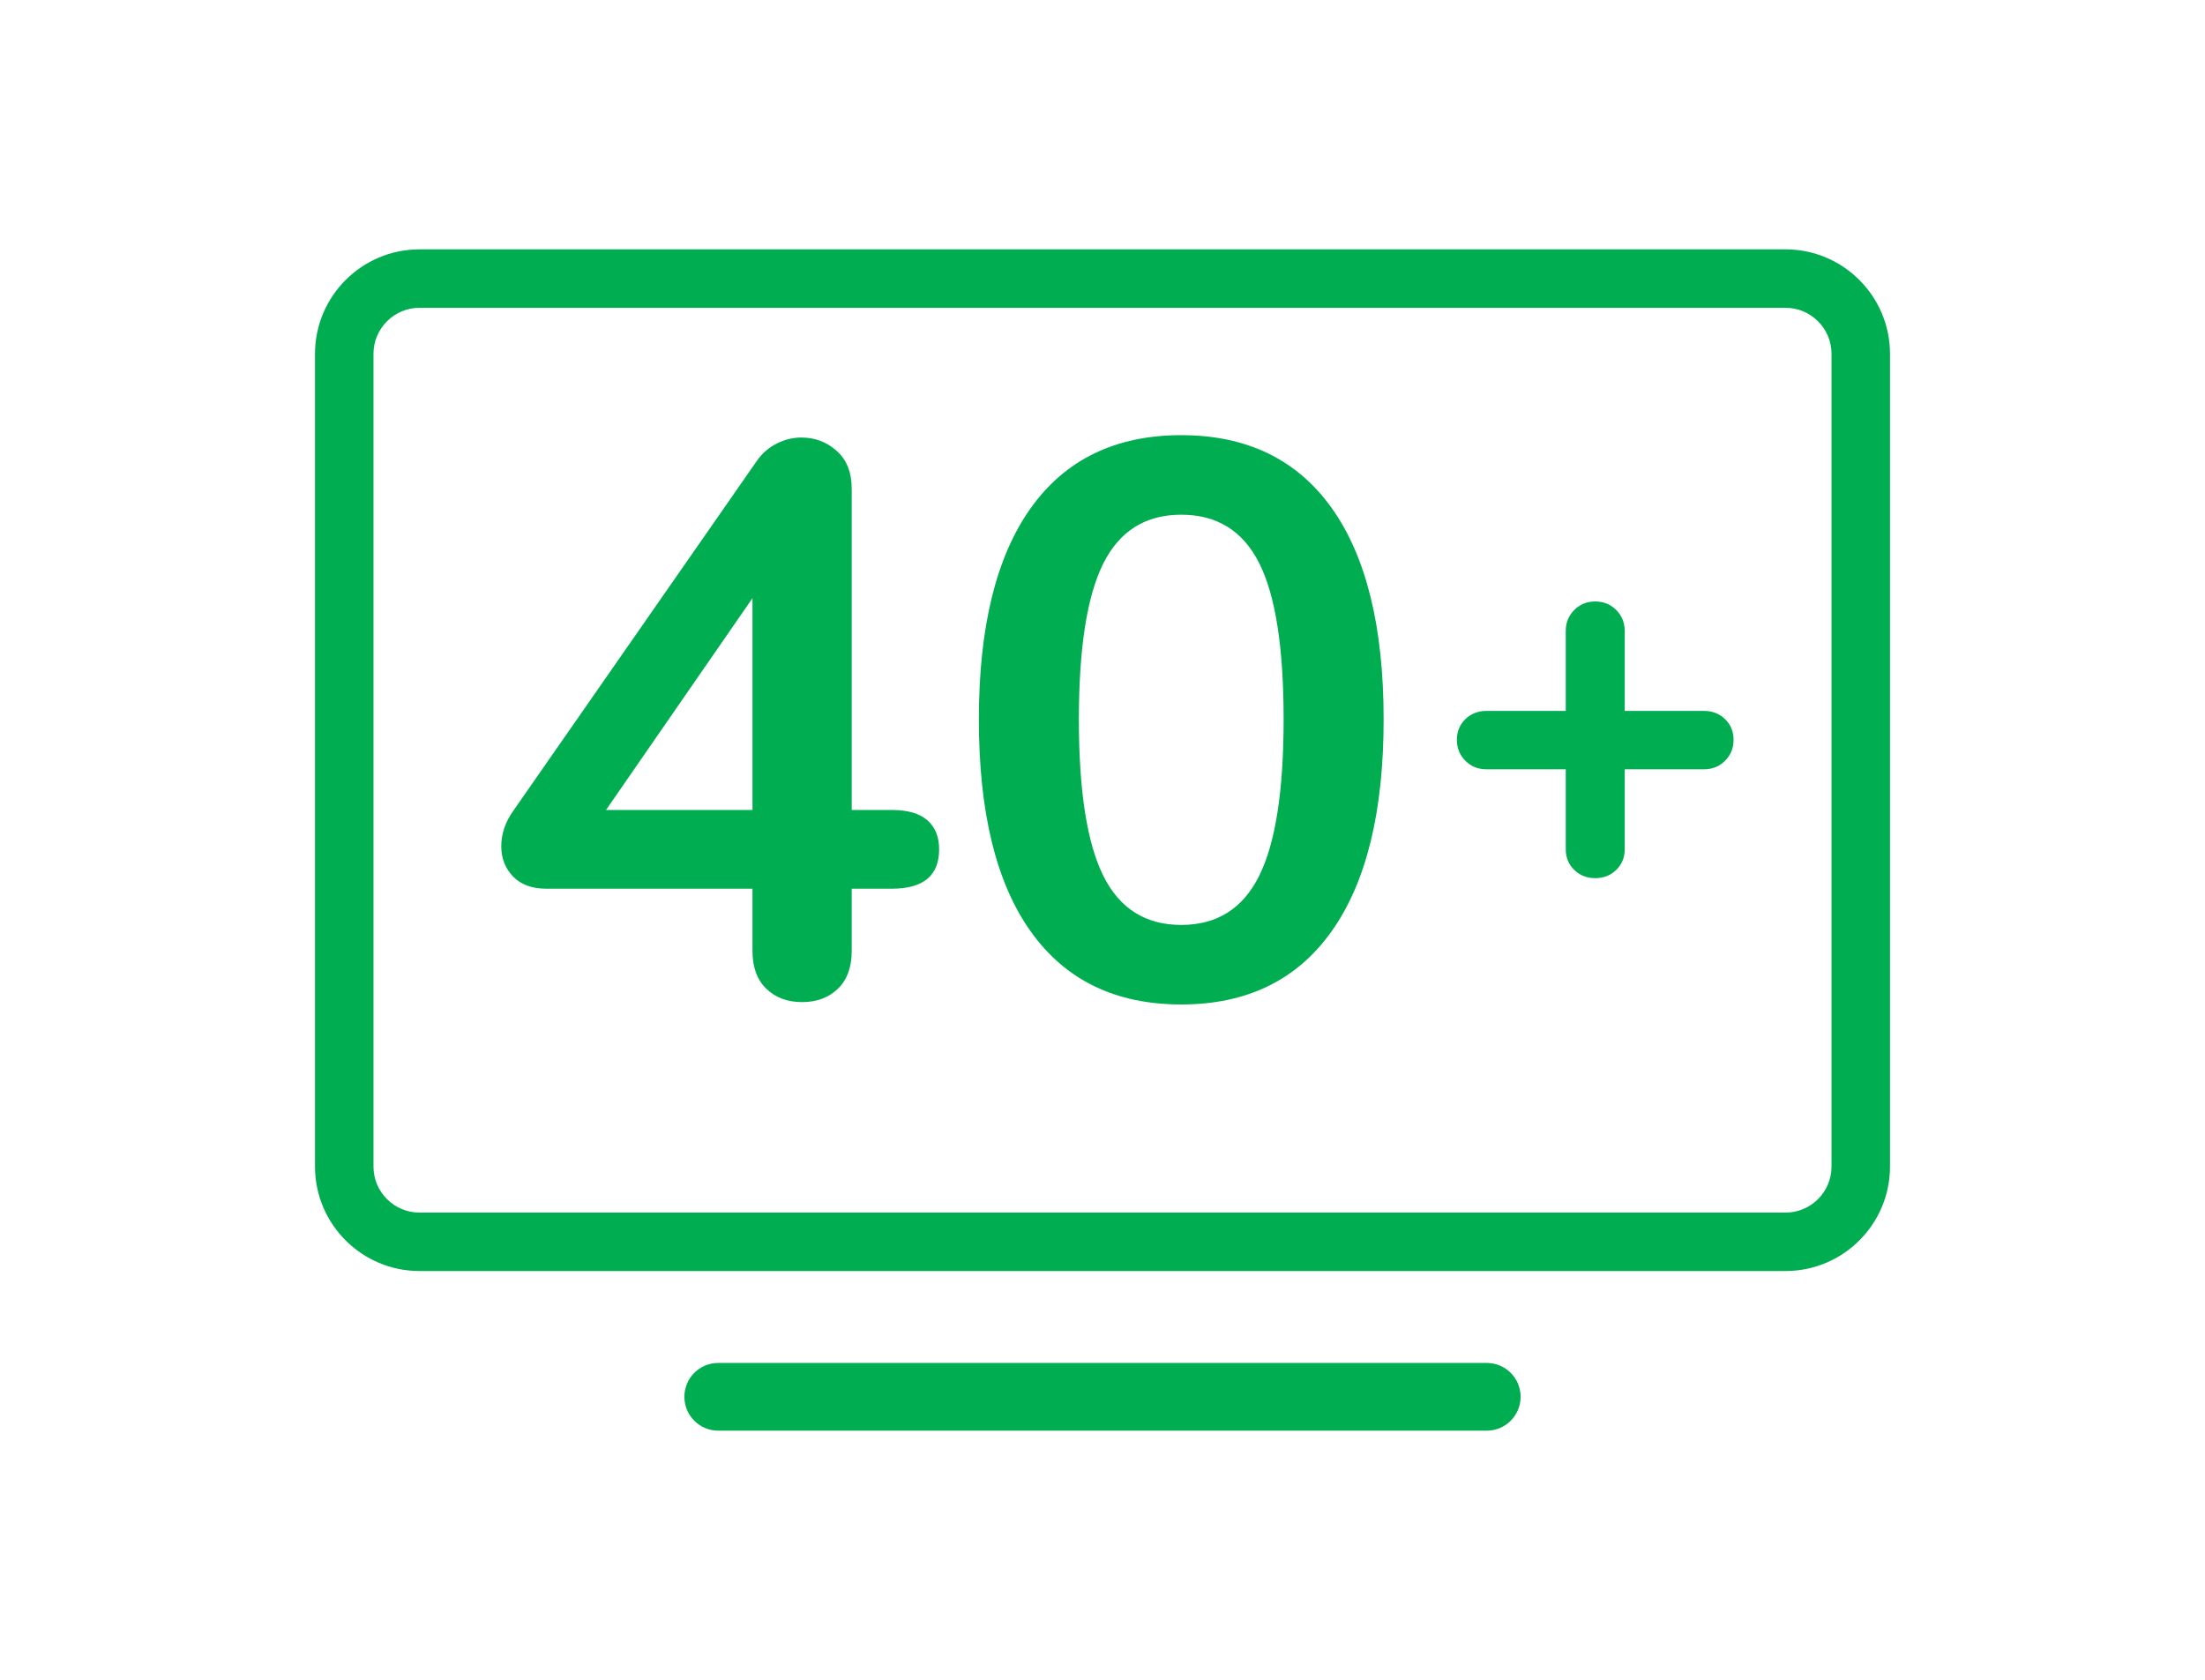 <?xml version="1.0" encoding="UTF-8"?>
<svg width="42px" height="32px" viewBox="0 0 42 32" version="1.1" xmlns="http://www.w3.org/2000/svg" xmlns:xlink="http://www.w3.org/1999/xlink">
    <title>40PlusChannelsGreen</title>
    <g id="40PlusChannels" stroke="none" stroke-width="1" fill="none" fill-rule="evenodd">
        <g id="Group-3" transform="translate(6, 4.75)" fill="#00AD50">
            <path d="M1.99,1.114 C1.507,1.114 1.114,1.507 1.114,1.99 L1.114,17.474 C1.114,17.957 1.507,18.35 1.99,18.35 L28.01,18.35 C28.493,18.35 28.886,17.957 28.886,17.474 L28.886,1.99 C28.886,1.507 28.493,1.114 28.01,1.114 L1.99,1.114 Z M28.01,19.463 L1.99,19.463 C0.893,19.463 0,18.571 0,17.474 L0,1.99 C0,0.893 0.893,0 1.99,0 L28.01,0 C29.107,0 30,0.893 30,1.99 L30,17.474 C30,18.571 29.107,19.463 28.01,19.463 L28.01,19.463 Z" id="Fill-5"></path>
            <path d="M22.32,22.504 L7.68,22.504 C7.324,22.504 7.036,22.215 7.036,21.859 C7.036,21.503 7.324,21.214 7.68,21.214 L22.32,21.214 C22.676,21.214 22.964,21.503 22.964,21.859 C22.964,22.215 22.676,22.504 22.32,22.504" id="Fill-8"></path>
            <path d="M24.385,11.979 C24.544,11.979 24.677,11.927 24.785,11.822 C24.893,11.718 24.947,11.586 24.947,11.428 L24.947,11.428 L24.947,9.905 L26.459,9.905 C26.617,9.905 26.75,9.851 26.858,9.743 C26.966,9.635 27.02,9.502 27.02,9.344 C27.02,9.185 26.966,9.054 26.858,8.949 C26.75,8.845 26.617,8.793 26.459,8.793 L26.459,8.793 L24.947,8.793 L24.947,7.27 C24.947,7.112 24.893,6.978 24.785,6.87 C24.677,6.762 24.544,6.708 24.385,6.708 C24.227,6.708 24.094,6.762 23.986,6.87 C23.878,6.978 23.824,7.112 23.824,7.27 L23.824,7.27 L23.824,8.793 L22.312,8.793 C22.153,8.793 22.02,8.845 21.912,8.949 C21.804,9.054 21.75,9.185 21.75,9.344 C21.75,9.502 21.804,9.635 21.912,9.743 C22.02,9.851 22.153,9.905 22.312,9.905 L22.312,9.905 L23.824,9.905 L23.824,11.428 C23.824,11.586 23.878,11.718 23.986,11.822 C24.094,11.927 24.227,11.979 24.385,11.979 Z" id="+" fill-rule="nonzero"></path>
        </g>
        <g id="40" transform="translate(9.548, 8.29)" fill="#00AD50" fill-rule="nonzero">
            <path d="M7.44,7.14 C7.74,7.14 7.965,7.205 8.115,7.335 C8.265,7.465 8.34,7.65 8.34,7.89 C8.34,8.39 8.04,8.64 7.44,8.64 L6.675,8.64 L6.675,9.825 C6.675,10.135 6.588,10.375 6.412,10.545 C6.237,10.715 6.01,10.8 5.73,10.8 C5.45,10.8 5.223,10.715 5.048,10.545 C4.872,10.375 4.785,10.135 4.785,9.825 L4.785,8.64 L0.855,8.64 C0.585,8.64 0.375,8.562 0.225,8.408 C0.075,8.252 0,8.06 0,7.83 C0,7.59 0.08,7.36 0.24,7.14 L4.875,0.48 C4.975,0.34 5.1,0.233 5.25,0.158 C5.4,0.083 5.555,0.045 5.715,0.045 C5.975,0.045 6.2,0.13 6.39,0.3 C6.58,0.47 6.675,0.71 6.675,1.02 L6.675,7.14 L7.44,7.14 Z M1.995,7.14 L4.785,7.14 L4.785,3.105 L1.995,7.14 Z" id="Shape"></path>
            <path d="M12.952,10.845 C11.702,10.845 10.747,10.383 10.087,9.457 C9.427,8.533 9.097,7.185 9.097,5.415 C9.097,3.655 9.427,2.312 10.087,1.387 C10.747,0.463 11.702,0 12.952,0 C14.202,0 15.157,0.463 15.817,1.387 C16.477,2.312 16.807,3.655 16.807,5.415 C16.807,7.175 16.477,8.52 15.817,9.45 C15.157,10.38 14.202,10.845 12.952,10.845 Z M12.952,9.33 C13.632,9.33 14.127,9.018 14.437,8.393 C14.747,7.768 14.902,6.775 14.902,5.415 C14.902,4.045 14.747,3.053 14.437,2.438 C14.127,1.823 13.632,1.515 12.952,1.515 C12.272,1.515 11.777,1.825 11.467,2.445 C11.157,3.065 11.002,4.055 11.002,5.415 C11.002,6.775 11.157,7.768 11.467,8.393 C11.777,9.018 12.272,9.33 12.952,9.33 Z" id="Shape"></path>
        </g>
    </g>
</svg>